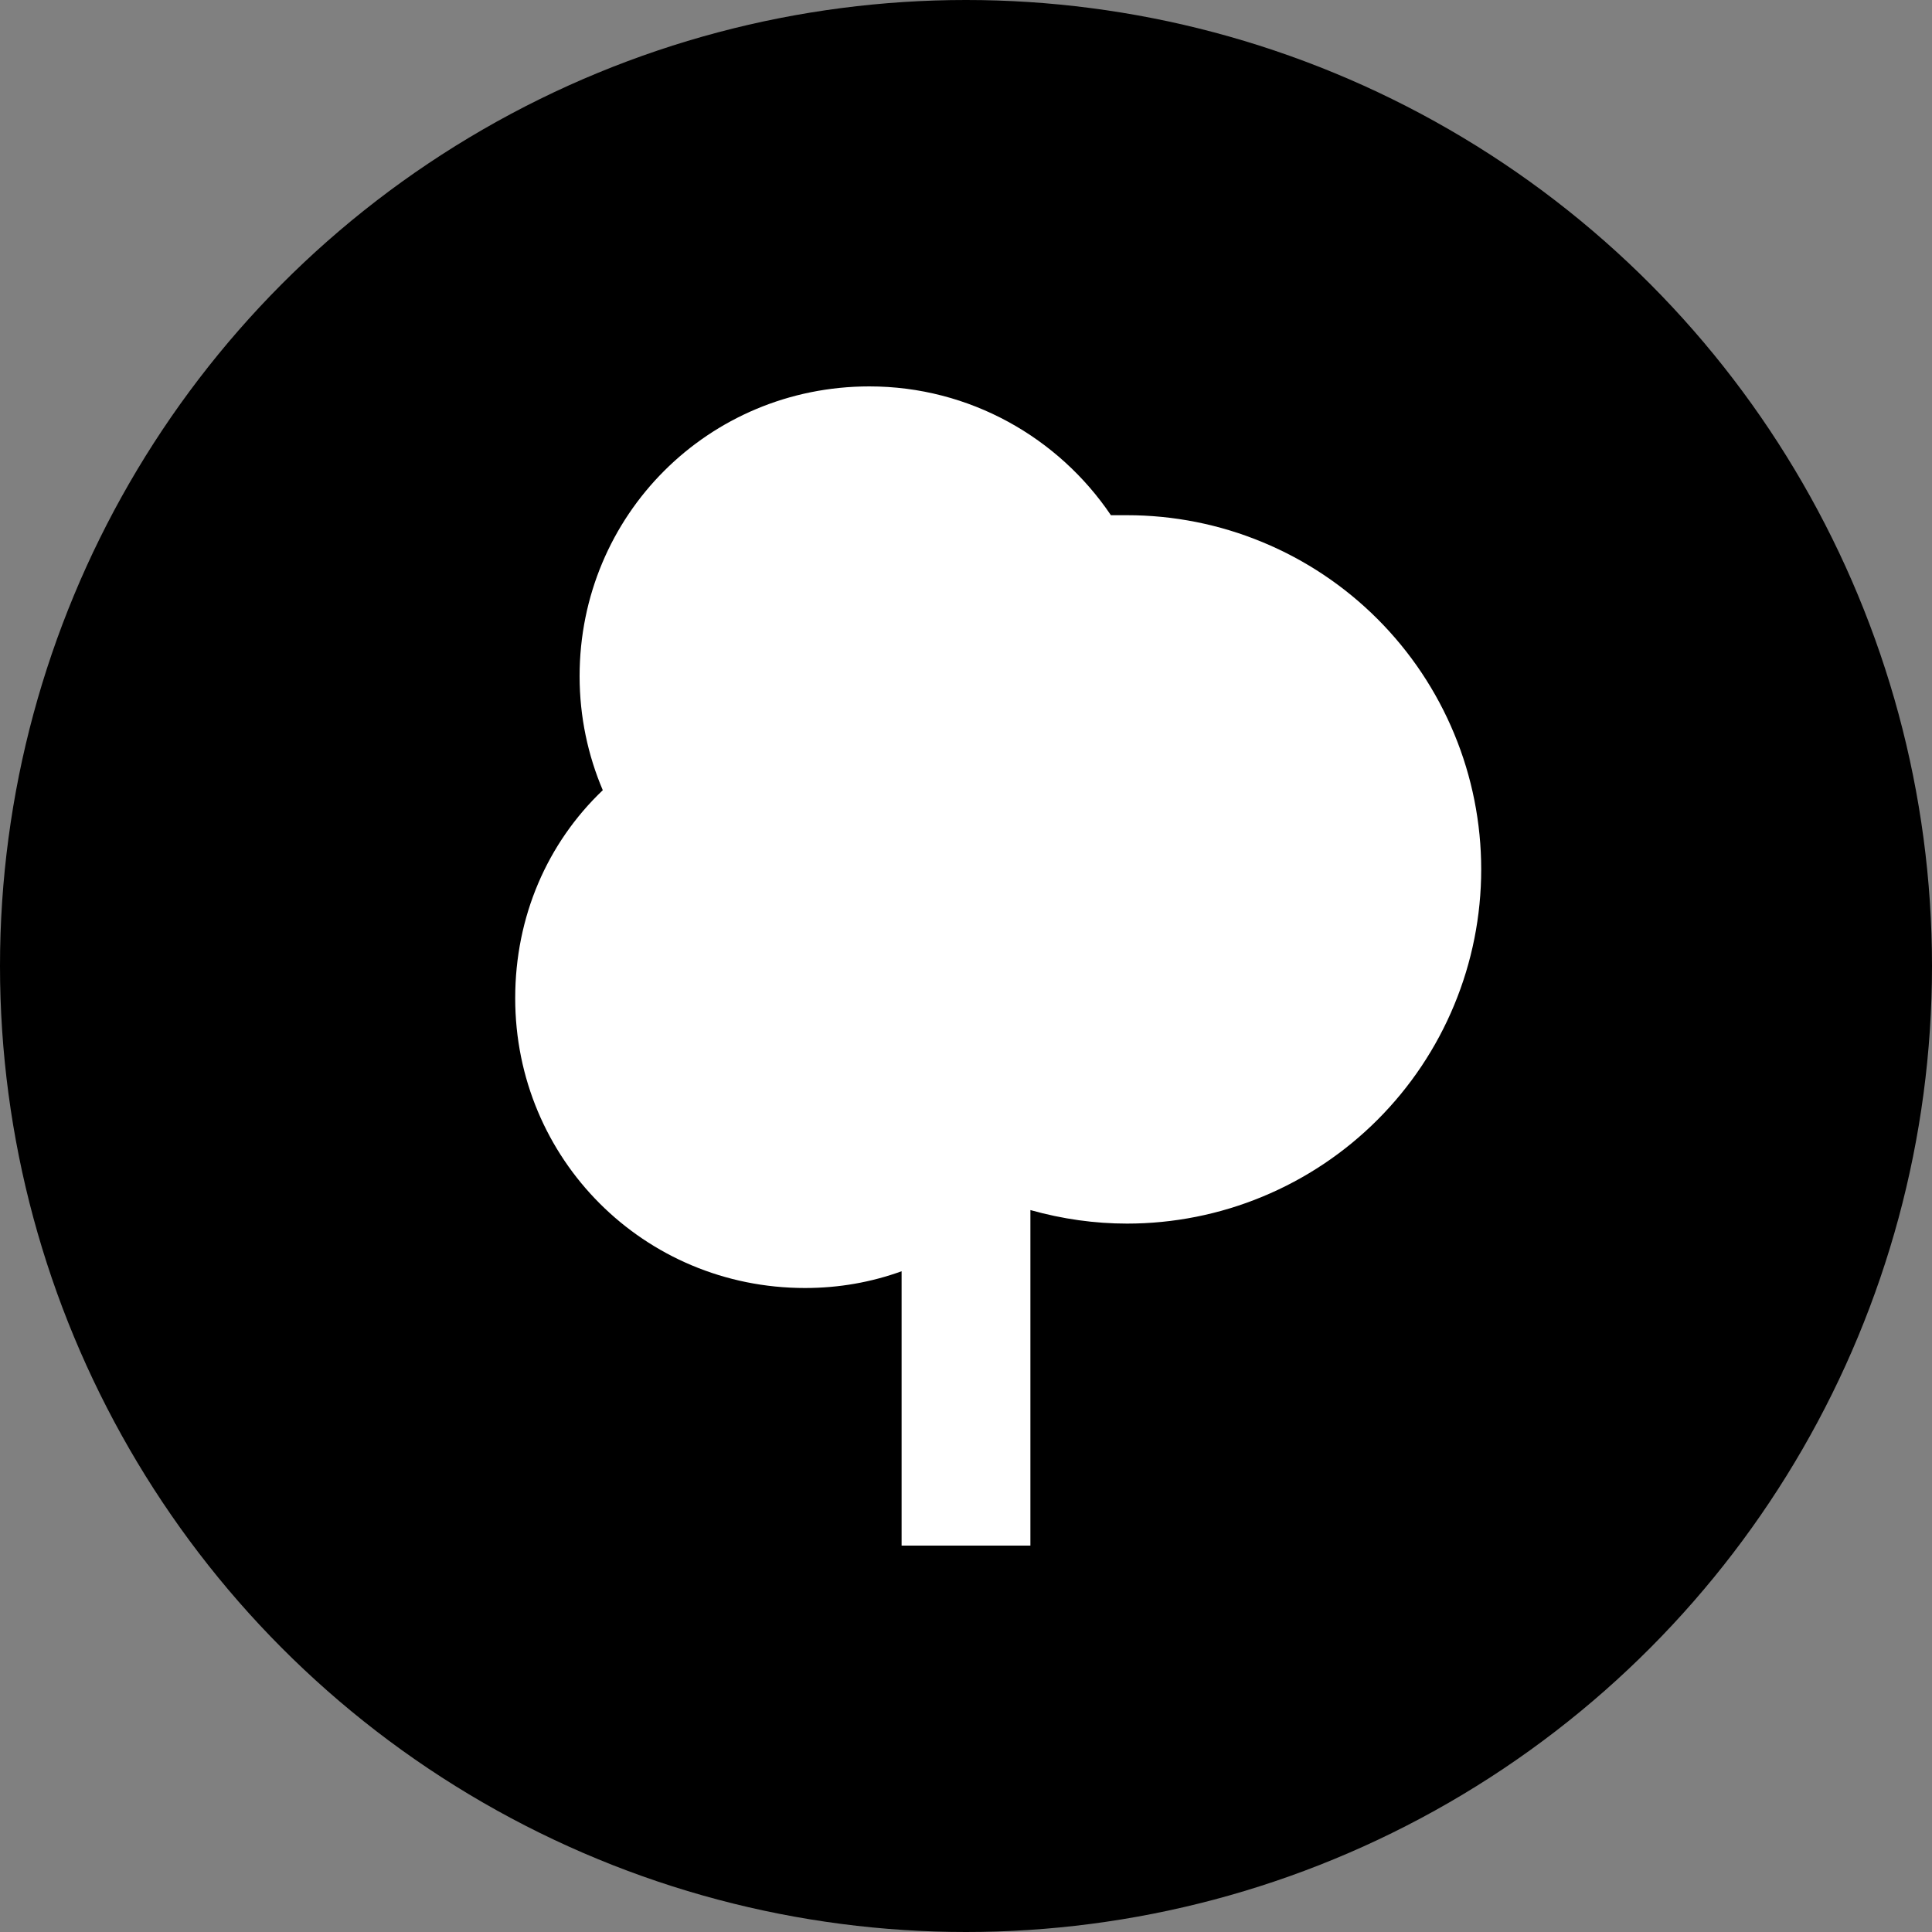 <?xml version="1.0" encoding="UTF-8"?> <svg xmlns="http://www.w3.org/2000/svg" width="30" height="30" viewBox="0 0 30 30" fill="none"><rect x="0" y="0" width="30" height="30" fill="#808080" stroke="none"/><circle cx="15" cy="15" r="15" fill="black"></circle><path d="M14 24V19.74C13.53 19.91 13.03 20 12.5 20C10 20 8 18 8 15.5C8 14.23 8.5 13.09 9.36 12.27C9.13 11.73 9 11.13 9 10.5C9 8 11 6 13.5 6C15.06 6 16.44 6.8 17.25 8H17.5C18.222 8 18.938 8.142 19.605 8.419C20.272 8.695 20.878 9.1 21.389 9.611C21.9 10.122 22.305 10.728 22.581 11.395C22.858 12.062 23 12.778 23 13.5C23 14.222 22.858 14.938 22.581 15.605C22.305 16.272 21.9 16.878 21.389 17.389C20.878 17.9 20.272 18.305 19.605 18.581C18.938 18.858 18.222 19 17.5 19C17 19 16.5 18.93 16 18.79V24H14Z" fill="white"></path></svg> 